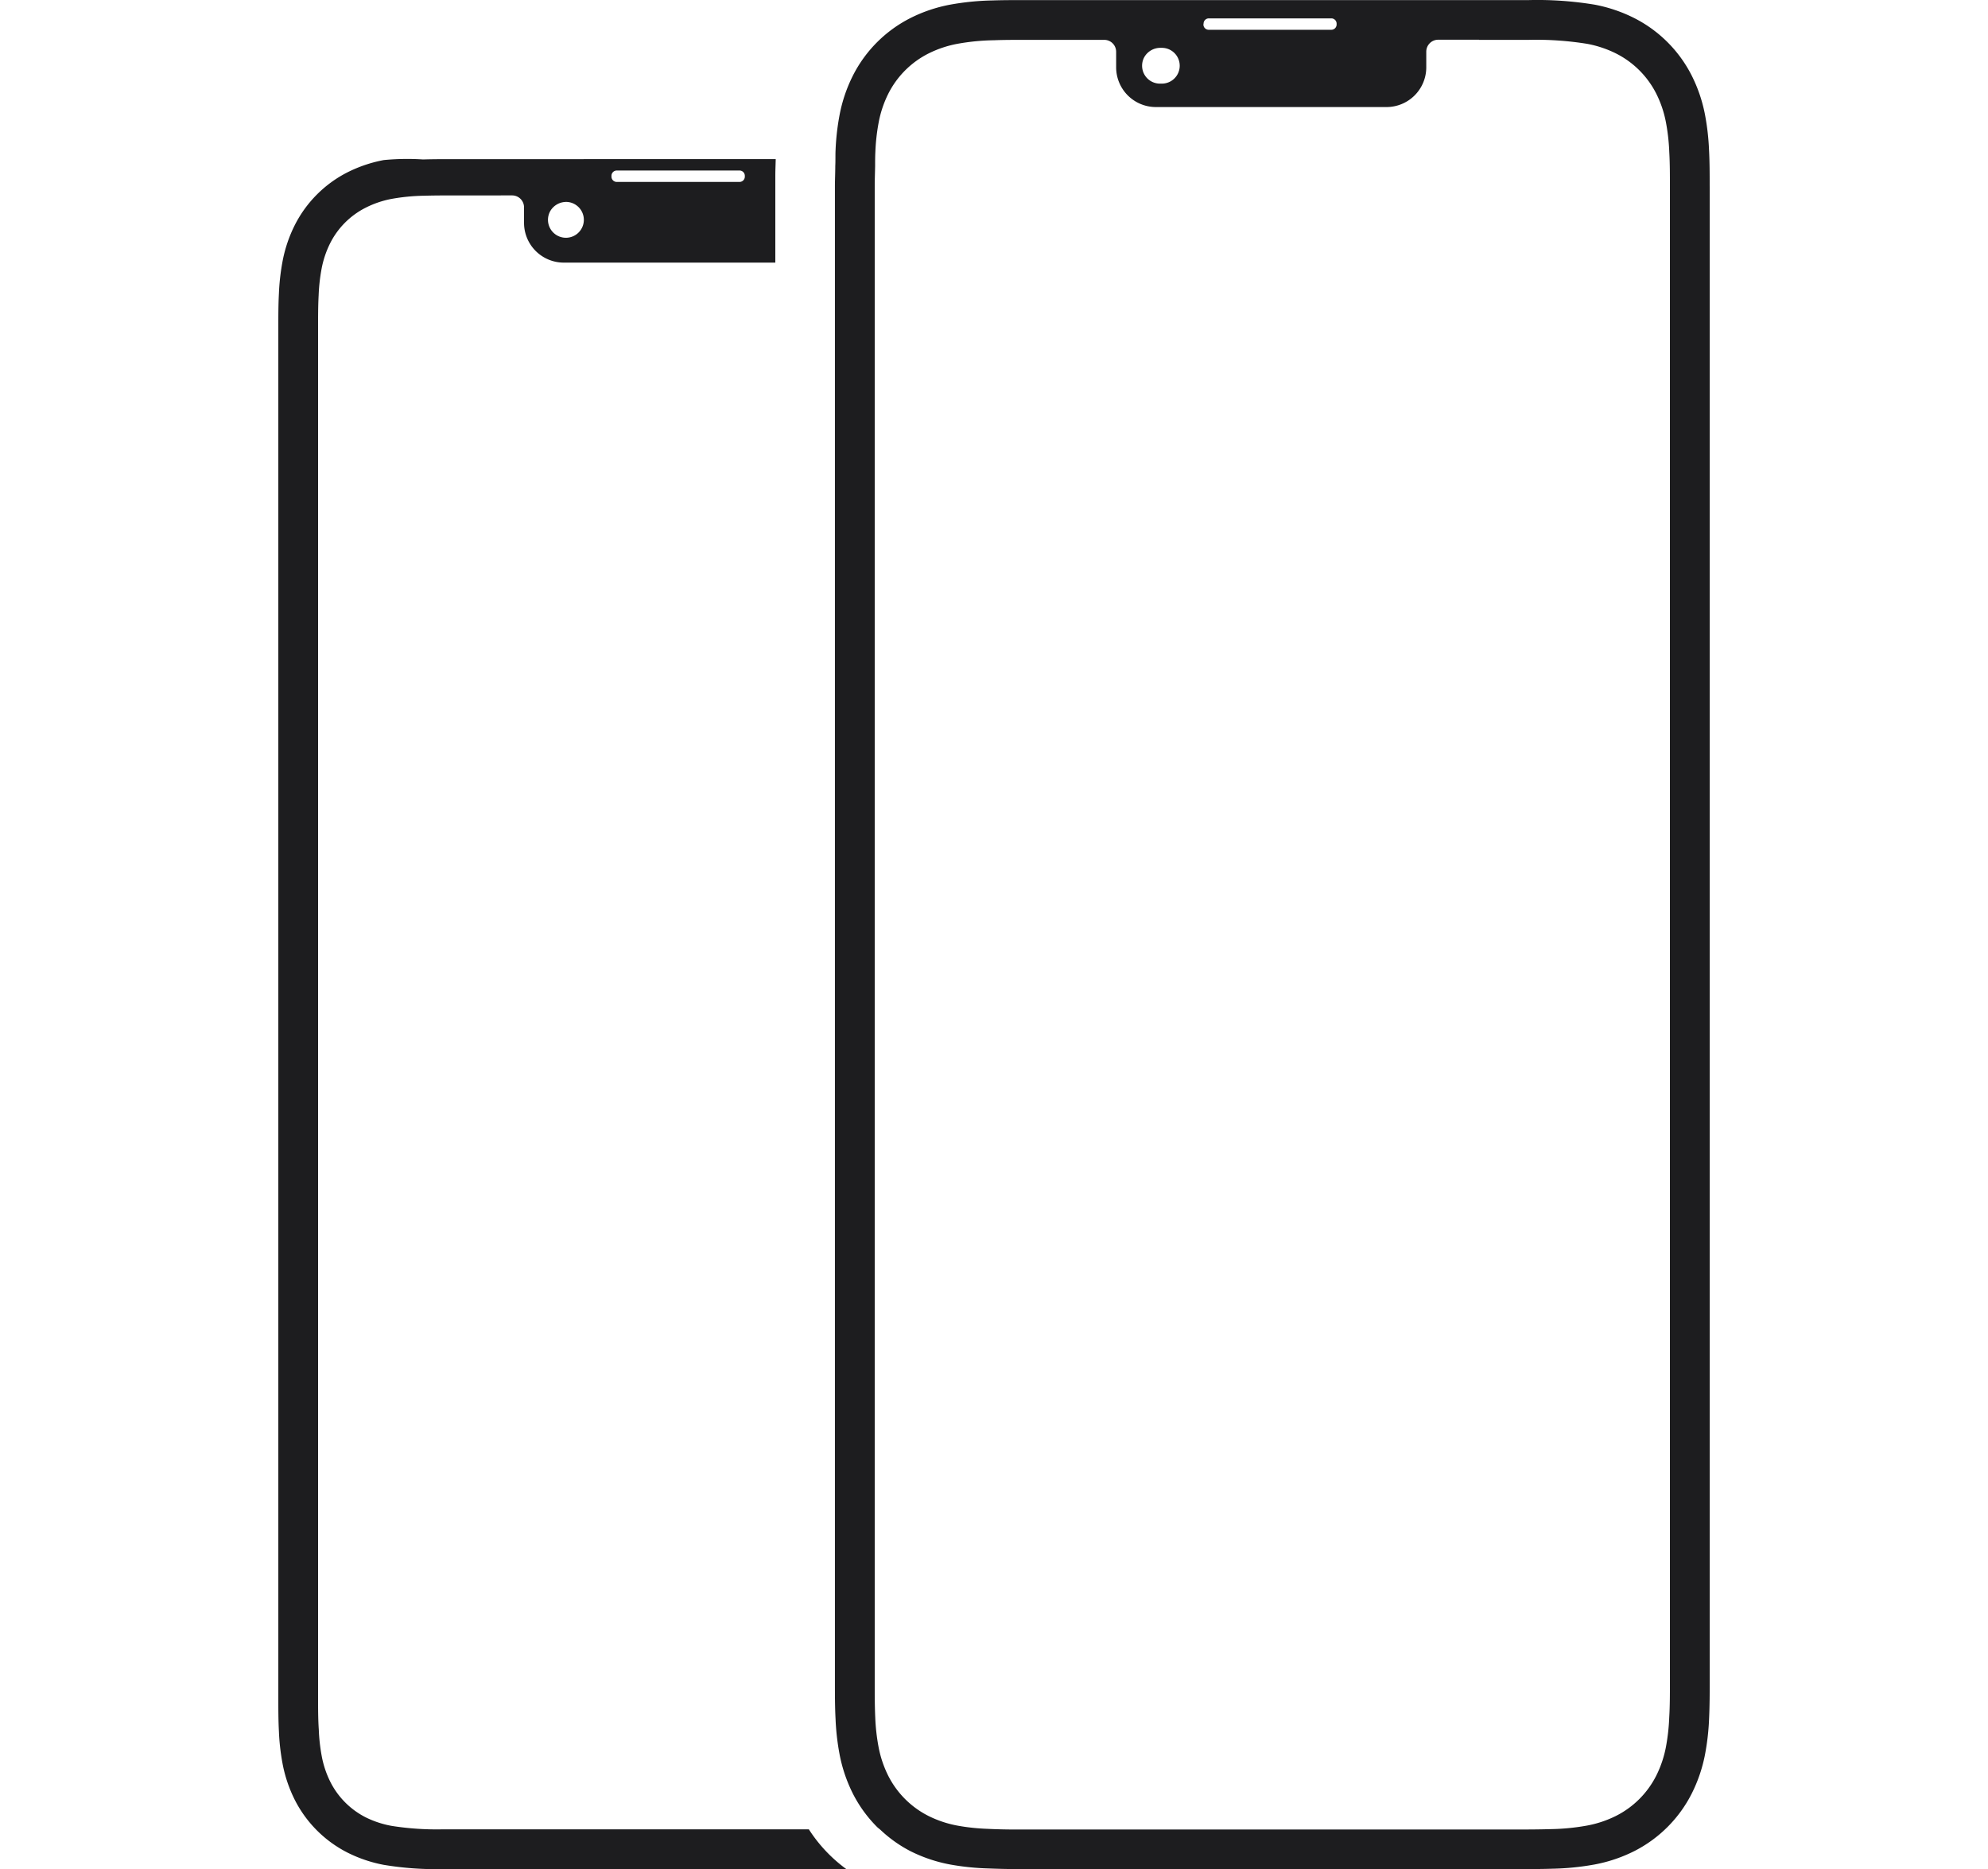 <svg xmlns="http://www.w3.org/2000/svg" width="50" height="47.004" viewBox="0 0 50 47.004">
  <g id="组_1" data-name="组 1" transform="translate(2 -3)">
    <rect id="矩形_1" data-name="矩形 1" width="50" height="47" transform="translate(-2 3)" fill="none"/>
    <path id="路径_2" data-name="路径 2" d="M14.343,49H5.157a7.228,7.228,0,0,1-1.311-.087A2.456,2.456,0,0,1,3.2,48.7a2.021,2.021,0,0,1-.89-.89,2.449,2.449,0,0,1-.218-.65,4.584,4.584,0,0,1-.074-.668C2,46.234,2,45.96,2,45.7V11.219c0-.261,0-.535.014-.79a4.6,4.6,0,0,1,.073-.666,2.456,2.456,0,0,1,.218-.651,2.018,2.018,0,0,1,.89-.89A2.446,2.446,0,0,1,3.846,8a5.07,5.07,0,0,1,.826-.08c.232-.007.523-.008.788-.008H6.88a.3.3,0,0,1,.3.3v.39a1,1,0,0,0,1,1H13.5V7.436c0-.172.006-.262.01-.436H5.459c-.275,0-.578,0-.819.008a6.176,6.176,0,0,0-.987.015,3.448,3.448,0,0,0-.913.308A3.017,3.017,0,0,0,1.414,8.659a3.452,3.452,0,0,0-.308.913,5.642,5.642,0,0,0-.091.81C1,10.65,1,10.941,1,11.217V45.7c0,.276,0,.567.015.836a5.642,5.642,0,0,0,.091.81,3.452,3.452,0,0,0,.308.913,3.02,3.02,0,0,0,1.327,1.327,3.456,3.456,0,0,0,.913.308,8.049,8.049,0,0,0,1.5.106H15.285a3.743,3.743,0,0,1-.942-1ZM9.379,7.419a.133.133,0,0,1,.133-.133H12.6a.133.133,0,0,1,.133.133V7.44a.133.133,0,0,1-.133.133H9.512a.133.133,0,0,1-.133-.133ZM7.843,8.3a.465.465,0,0,1,.432-.223.451.451,0,1,1-.432.223ZM37,7.688c0-.3,0-.619-.016-.912a6.127,6.127,0,0,0-.1-.884,3.755,3.755,0,0,0-.336-.994A3.285,3.285,0,0,0,35.1,3.451a3.758,3.758,0,0,0-.994-.336A8.858,8.858,0,0,0,32.459,3h-12.6c-.3,0-.629,0-.892.009a6.668,6.668,0,0,0-1.075.107,3.755,3.755,0,0,0-.994.336A3.285,3.285,0,0,0,15.451,4.9a3.755,3.755,0,0,0-.336.994,6.1,6.1,0,0,0-.1.884c-.006.126,0,.26-.007.392,0,.175-.009.348-.009.521V45.313c0,.3,0,.619.016.912a6.1,6.1,0,0,0,.1.884,3.757,3.757,0,0,0,.336.994,3.3,3.3,0,0,0,.608.838c.028.028.06.049.089.076a3.3,3.3,0,0,0,.75.532,3.758,3.758,0,0,0,.994.335,6.393,6.393,0,0,0,.965.1c.227.009.455.015.685.016h12.6c.3,0,.628,0,.891-.009a6.657,6.657,0,0,0,1.075-.107,3.761,3.761,0,0,0,.994-.335A3.288,3.288,0,0,0,36.549,48.1a3.756,3.756,0,0,0,.336-.994,6.129,6.129,0,0,0,.1-.884c.014-.293.016-.61.016-.912V8.085c0-.134,0-.266,0-.4Zm-12.729-4.1A.133.133,0,0,1,24.4,3.46h3.084a.133.133,0,0,1,.133.133v.021a.133.133,0,0,1-.133.133H24.4a.133.133,0,0,1-.133-.133Zm-1.486.838a.466.466,0,0,1,.4-.225l.036,0a.45.45,0,0,1,0,.9l-.036,0a.45.45,0,0,1-.4-.675ZM36,44.915v.4c0,.286,0,.588-.017.866a5.12,5.12,0,0,1-.082.74,2.751,2.751,0,0,1-.246.732,2.285,2.285,0,0,1-1.008,1.008,2.75,2.75,0,0,1-.732.245,5.593,5.593,0,0,1-.914.089c-.253.008-.571.01-.86.01h-12.6q-.361,0-.706-.017a5.271,5.271,0,0,1-.755-.081,2.755,2.755,0,0,1-.732-.245,2.288,2.288,0,0,1-1.008-1.009,2.752,2.752,0,0,1-.245-.732,5.068,5.068,0,0,1-.082-.74C16,45.9,16,45.6,16,45.31V7.69c0-.173.007-.347.01-.522,0-.115,0-.233.006-.344a5.038,5.038,0,0,1,.082-.74,2.742,2.742,0,0,1,.245-.732,2.283,2.283,0,0,1,1.008-1.008,2.756,2.756,0,0,1,.732-.245A5.624,5.624,0,0,1,19,4.01C19.251,4,19.57,4,19.859,4h1.913a.3.3,0,0,1,.3.3v.39a1,1,0,0,0,1,1h5.8a1,1,0,0,0,1-.987l0-.406a.3.3,0,0,1,.3-.3H31.2V4h1.256a8.07,8.07,0,0,1,1.461.1,2.751,2.751,0,0,1,.732.245,2.286,2.286,0,0,1,1.008,1.009,2.743,2.743,0,0,1,.245.732,5.081,5.081,0,0,1,.082.74C36,7.1,36,7.4,36,7.689V44.915Z" transform="translate(4 0.002)" fill="#1d1d1f"/>
  </g>
</svg>
